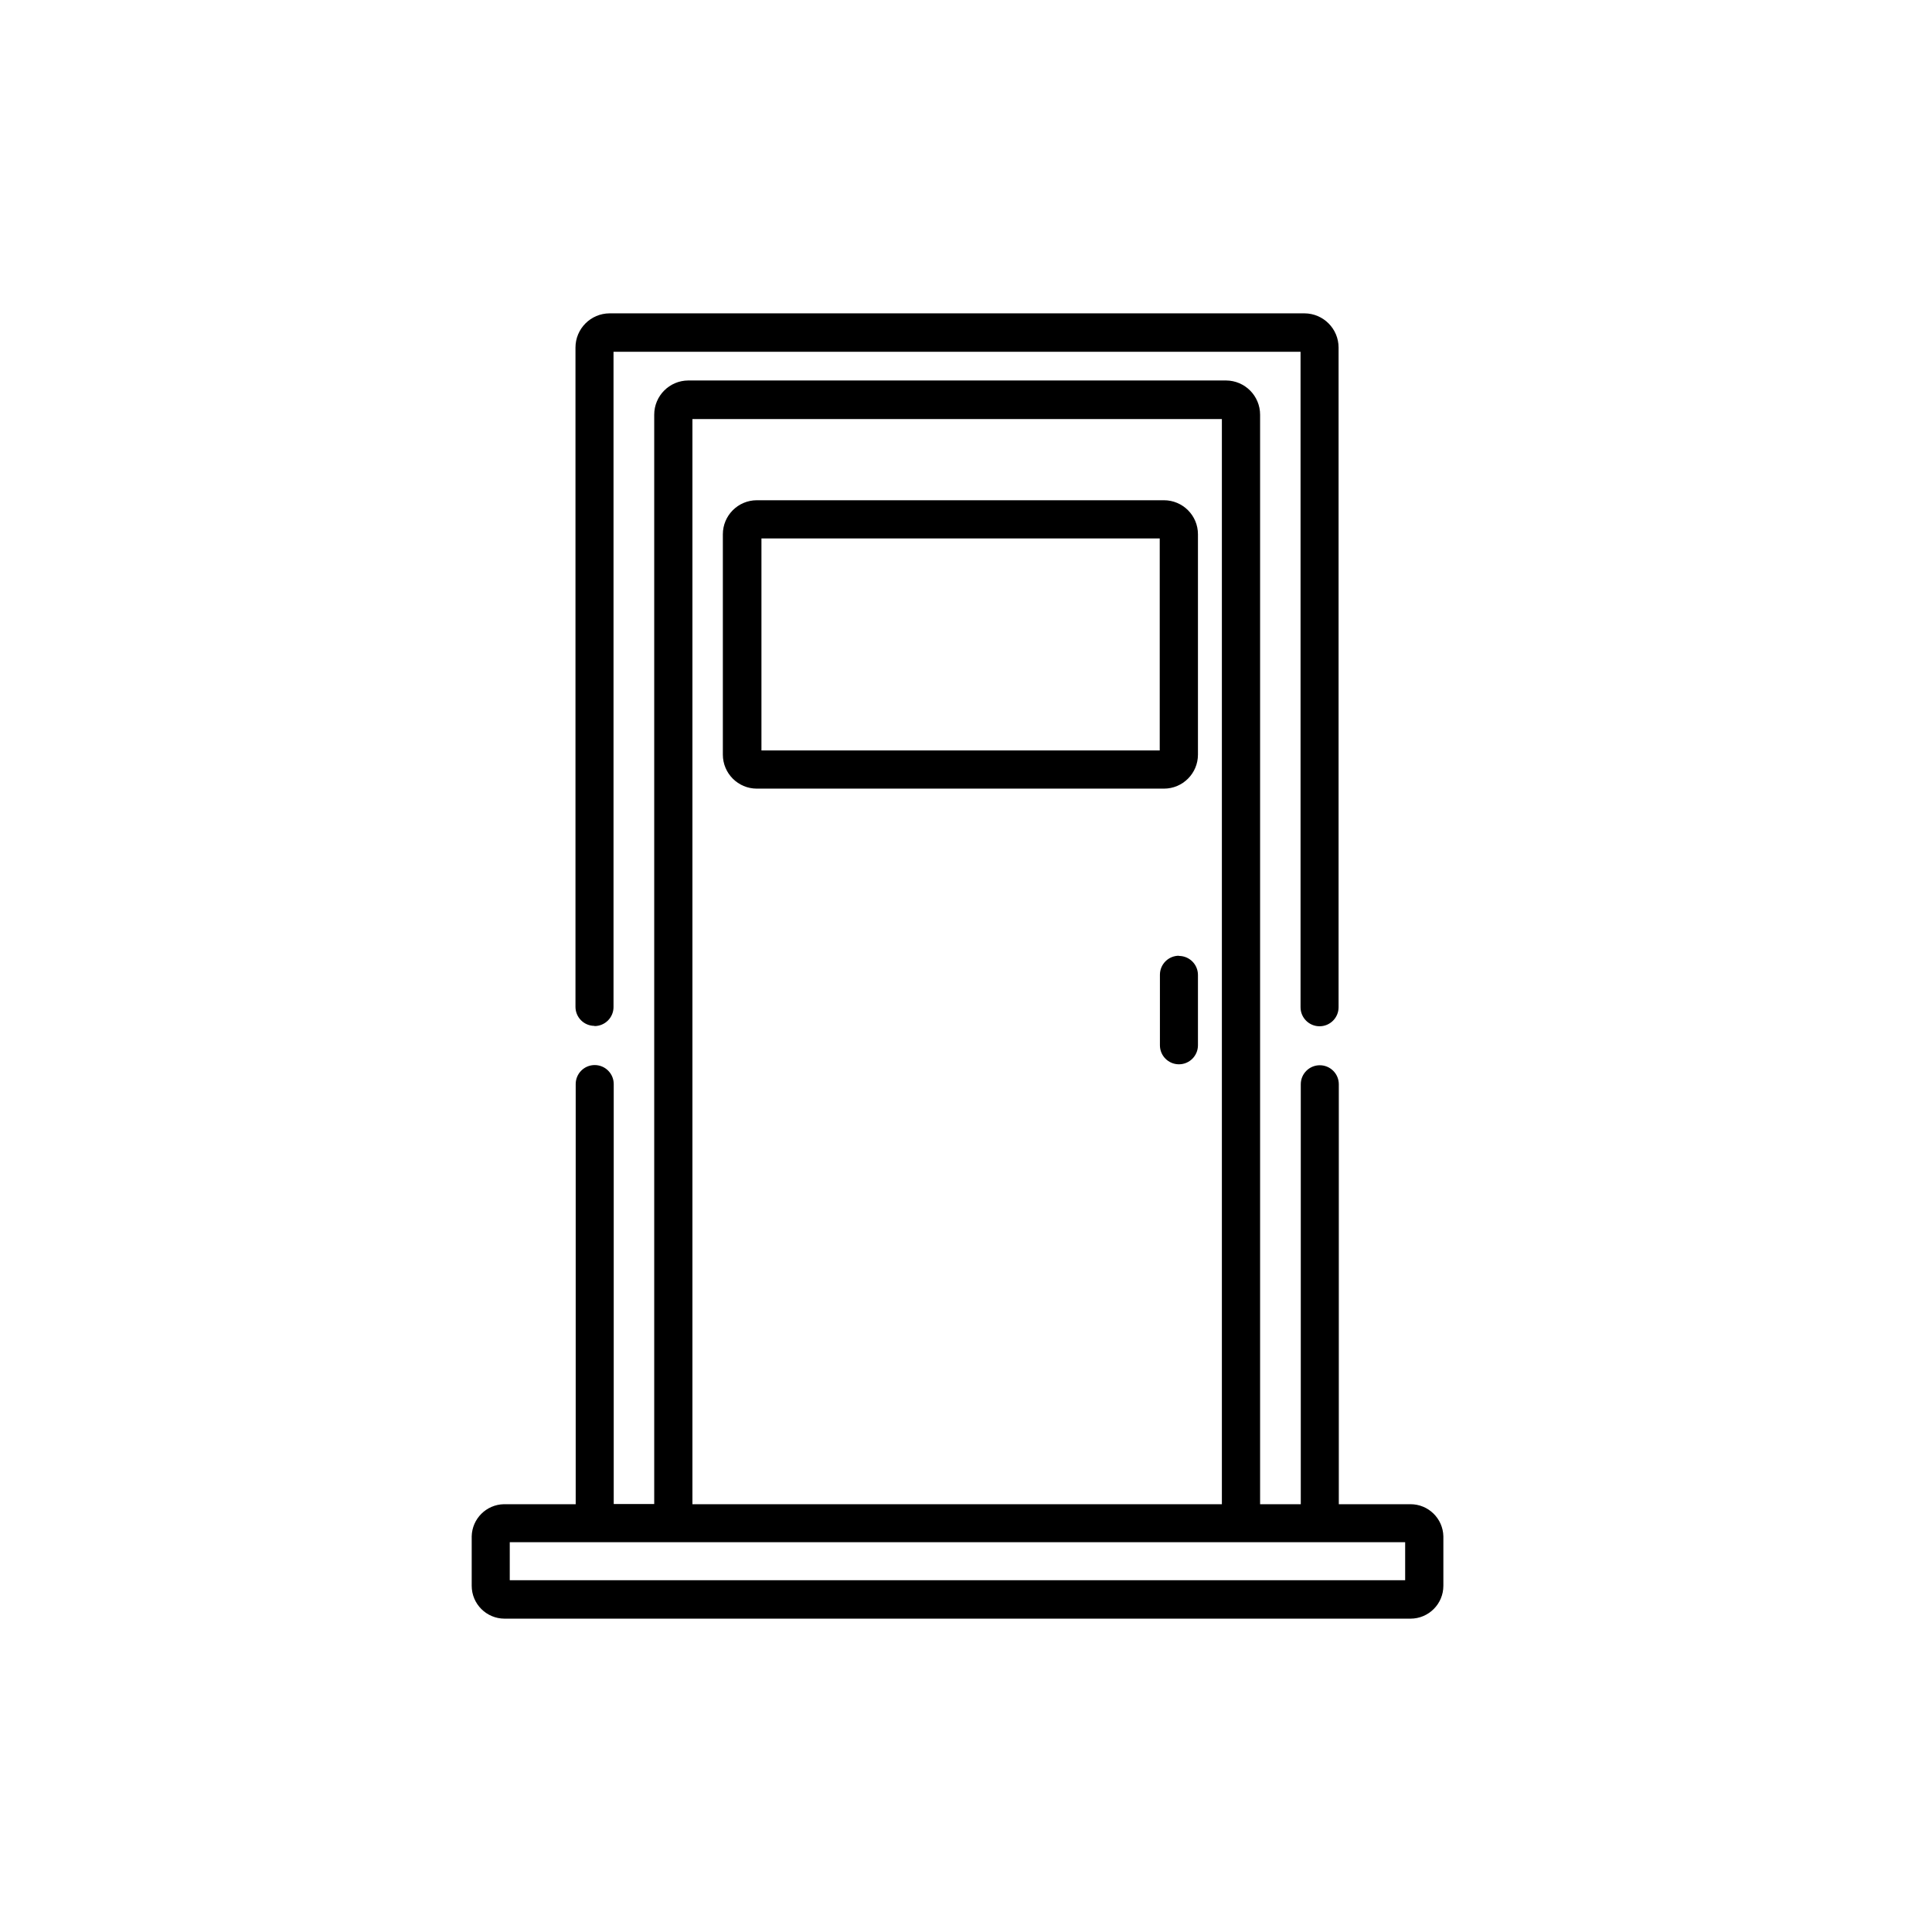 <?xml version="1.0" encoding="UTF-8"?>
<!-- Uploaded to: SVG Repo, www.svgrepo.com, Generator: SVG Repo Mixer Tools -->
<svg fill="#000000" width="800px" height="800px" version="1.1" viewBox="144 144 512 512" xmlns="http://www.w3.org/2000/svg">
 <g>
  <path d="m456.43 397.28c-2.781 0-5.039 2.258-5.039 5.039v18.691c0 2.781 2.258 5.039 5.039 5.039s5.039-2.258 5.039-5.039v-18.641c0-1.336-0.531-2.617-1.477-3.562-0.945-0.945-2.227-1.477-3.562-1.477z"/>
  <path d="m301.55 415.92c1.336 0 2.617-0.531 3.562-1.477 0.945-0.941 1.477-2.223 1.477-3.562v-173.66h182.07v173.71c0 2.785 2.258 5.039 5.039 5.039s5.039-2.254 5.039-5.039v-174.82c0-4.988-4.031-9.039-9.02-9.07h-184.19c-4.988 0.031-9.02 4.082-9.02 9.07v174.72c0 1.336 0.531 2.617 1.477 3.562 0.945 0.941 2.227 1.473 3.562 1.473z"/>
  <path d="m517.79 542.63h-18.992v-111.29c0-2.781-2.258-5.039-5.039-5.039s-5.039 2.258-5.039 5.039v111.29h-10.781v-288.73c0-4.988-4.027-9.043-9.02-9.07h-142.53c-4.988 0.027-9.016 4.082-9.016 9.07v288.68h-10.73v-111.29c0-2.781-2.258-5.039-5.039-5.039-2.785 0-5.039 2.258-5.039 5.039v111.34h-19.043c-4.66 0.105-8.41 3.856-8.516 8.512v13.102c0 4.812 3.902 8.715 8.715 8.715h240.07c4.812 0 8.715-3.902 8.715-8.715v-13.102c-0.109-4.734-3.981-8.516-8.715-8.512zm-190.29-287.58h140.31v287.58h-140.31zm188.88 307.73h-237.29v-10.078h237.29z"/>
  <path d="m452.45 276.57h-107.87c-4.981 0-9.016 4.035-9.016 9.016v58.395c0 4.981 4.035 9.016 9.016 9.016h107.87c4.981 0 9.02-4.035 9.02-9.016v-58.395c0-4.981-4.039-9.016-9.02-9.016zm-1.109 66.301h-105.55v-56.176h105.55z"/>
 </g>
</svg>